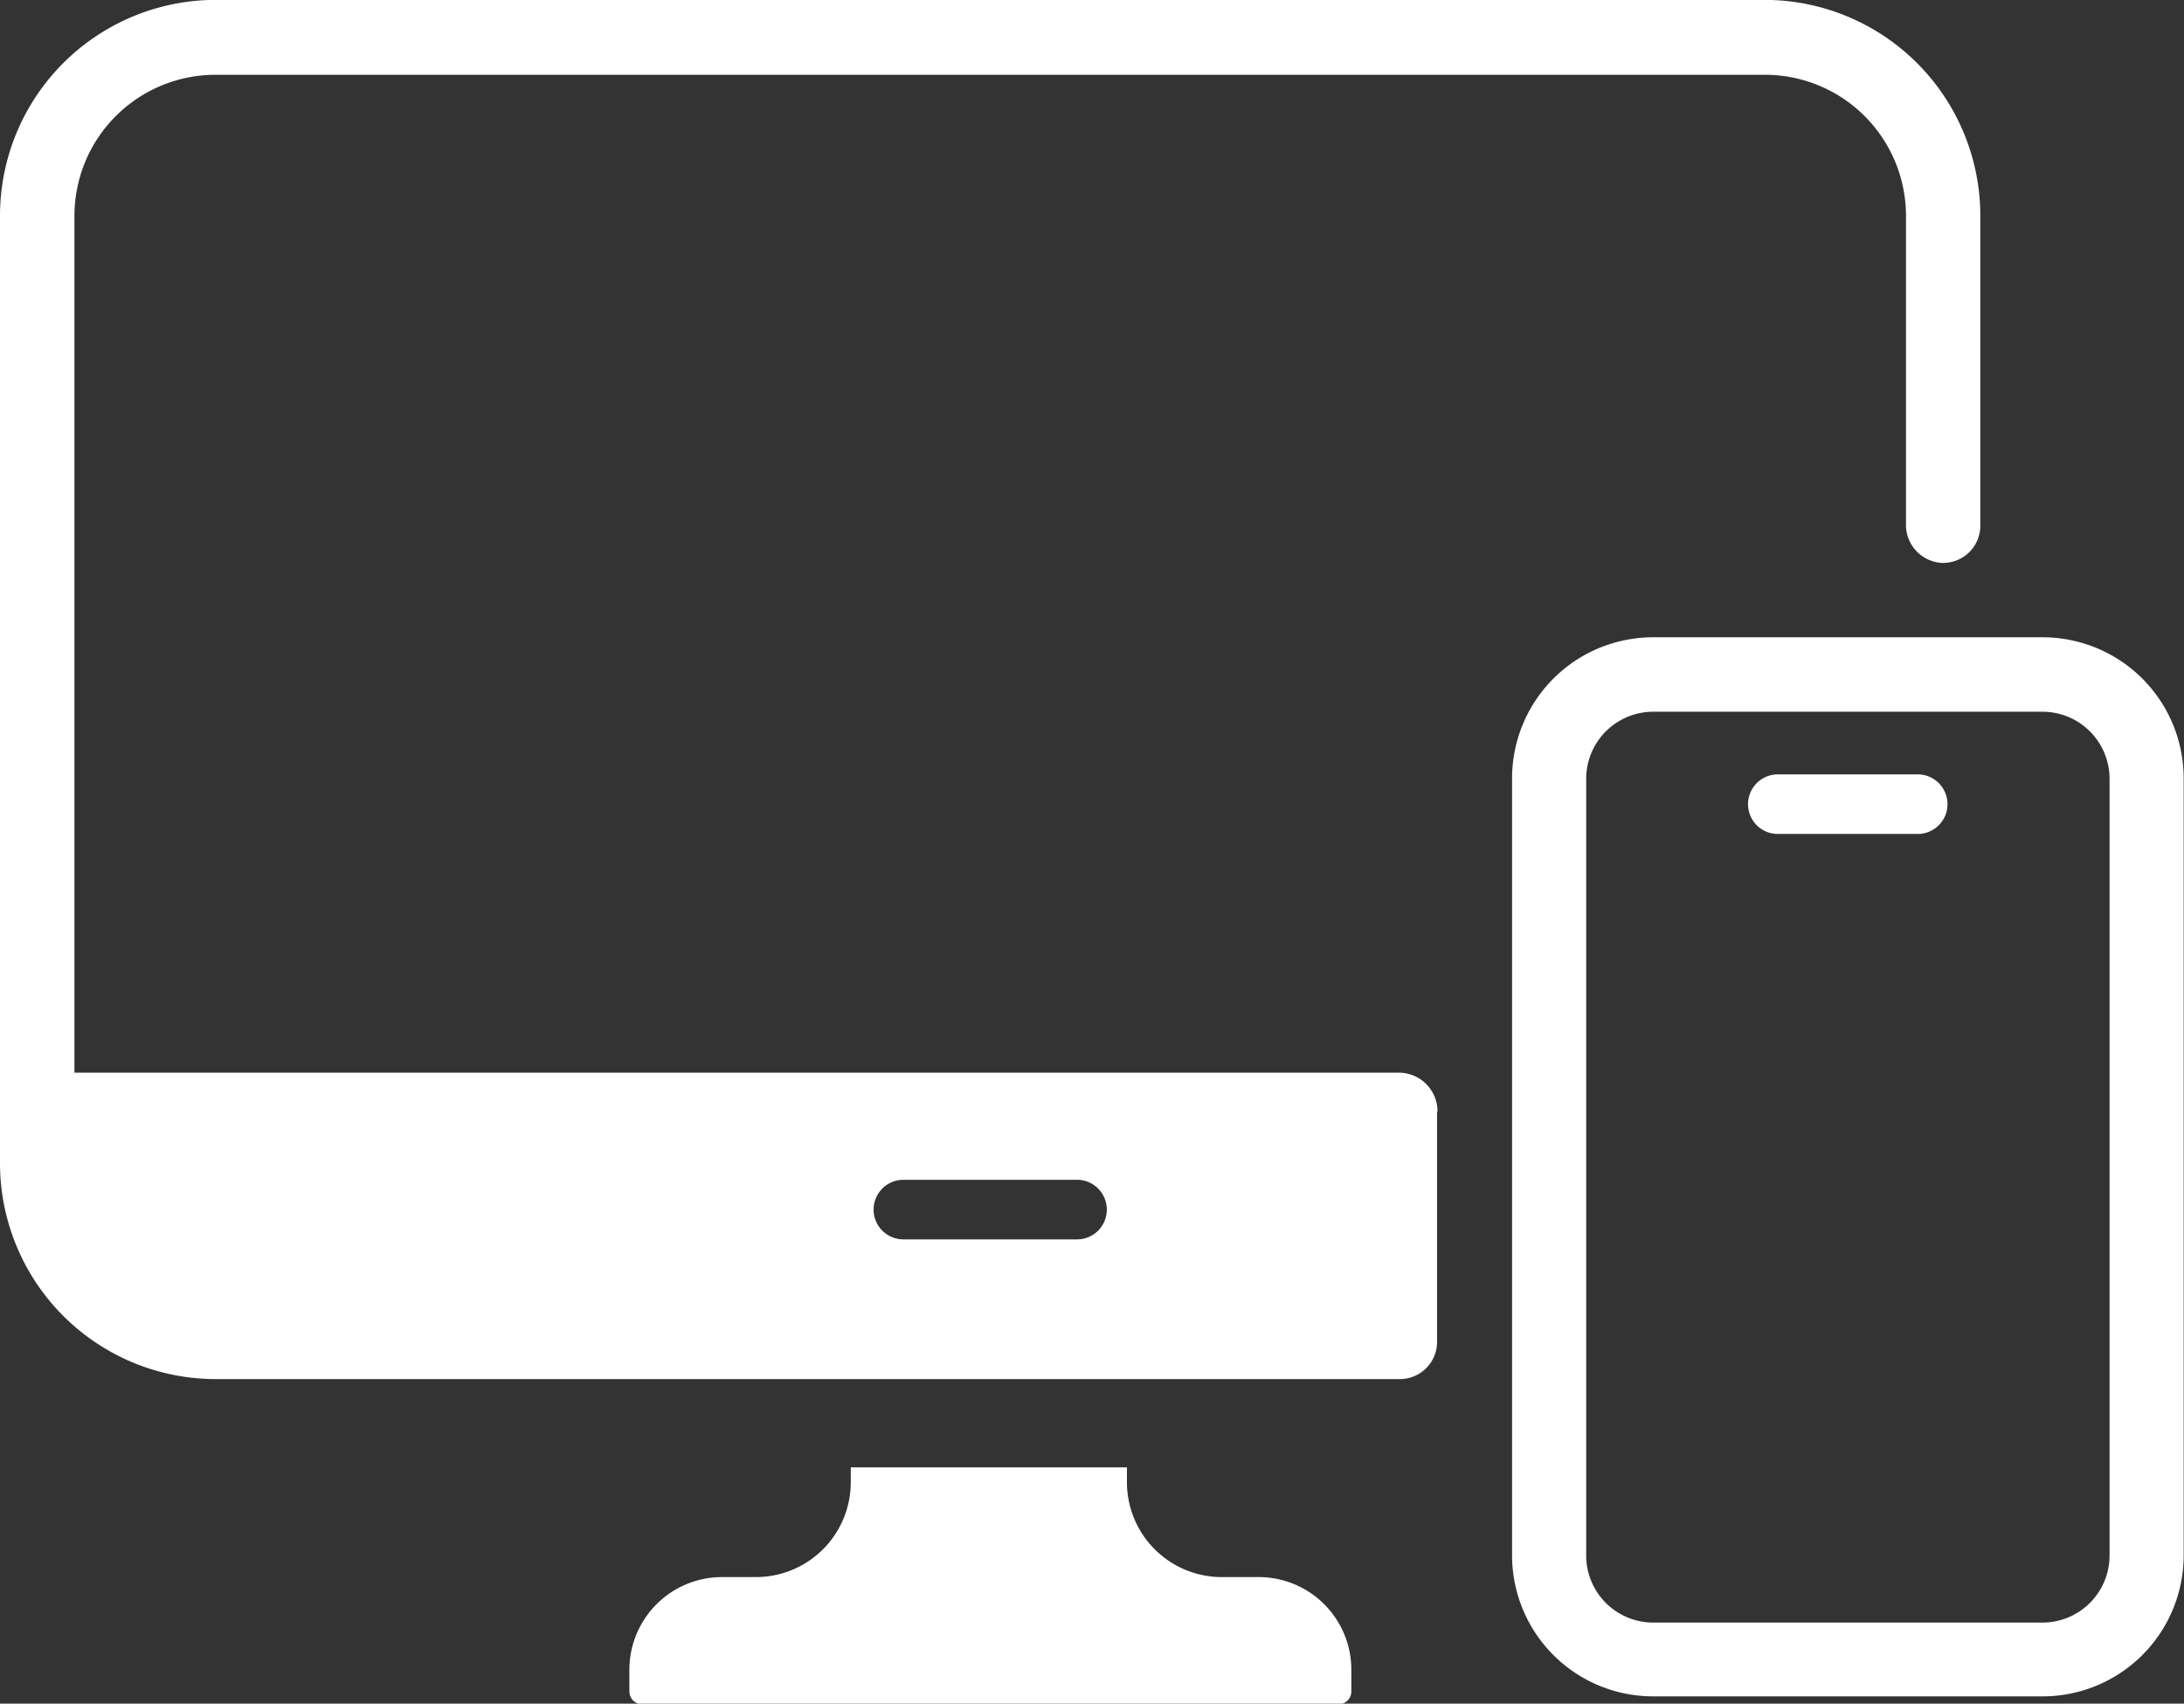 <svg id="グループ_4146" data-name="グループ 4146" xmlns="http://www.w3.org/2000/svg" width="20.126" height="15.695" viewBox="0 0 20.126 15.695">
  <rect x="0" y="0" width="20.126" height="15.695" fill="#333333" stroke="none"/>
  <g id="グループ_4307" data-name="グループ 4307" transform="translate(0 0)">
    <path id="パス_27211" data-name="パス 27211" d="M152.441,342.831h-.34a.874.874,0,0,1-.874-.874v-.137h-2.545v.137a.874.874,0,0,1-.874.874h-.312a.854.854,0,0,0-.854.854v.2a.117.117,0,0,0,.117.117h6.419a.117.117,0,0,0,.117-.117v-.2a.854.854,0,0,0-.854-.854" transform="translate(-140.842 -328.302)" fill="#fff"/>
    <path id="パス_27212" data-name="パス 27212" d="M13.247,10.24a.357.357,0,0,0-.357-.357H.686V1.99a1.3,1.3,0,0,1,1.3-1.3H16.264a1.3,1.3,0,0,1,1.3,1.3V4.833a.35.35,0,0,0,.336.354.343.343,0,0,0,.349-.343V1.99A1.989,1.989,0,0,0,16.264,0H1.989A1.989,1.989,0,0,0,0,1.99v8.727a1.989,1.989,0,0,0,1.989,1.989H12.9a.343.343,0,0,0,.343-.343V10.24ZM9.925,11.419h-1.6a.274.274,0,1,1,0-.549h1.6a.274.274,0,1,1,0,.549" transform="translate(0 -0.001)" fill="#fff"/>
    <path id="パス_27213" data-name="パス 27213" d="M408.907,180.392h-1.289a.274.274,0,0,0,0,.549h1.289a.274.274,0,1,0,0-.549" transform="translate(-391.235 -173.258)" fill="#fff"/>
    <path id="パス_27214" data-name="パス 27214" d="M357.149,148.456H353.56a1.3,1.3,0,0,0-1.3,1.3v7.157a1.3,1.3,0,0,0,1.3,1.3h3.589a1.3,1.3,0,0,0,1.3-1.3v-7.157a1.3,1.3,0,0,0-1.3-1.3m.617,8.46a.618.618,0,0,1-.617.617H353.56a.618.618,0,0,1-.617-.617v-7.157a.618.618,0,0,1,.617-.617h3.589a.618.618,0,0,1,.617.617Z" transform="translate(-338.326 -142.585)" fill="#fff"/>
  </g>
</svg>
